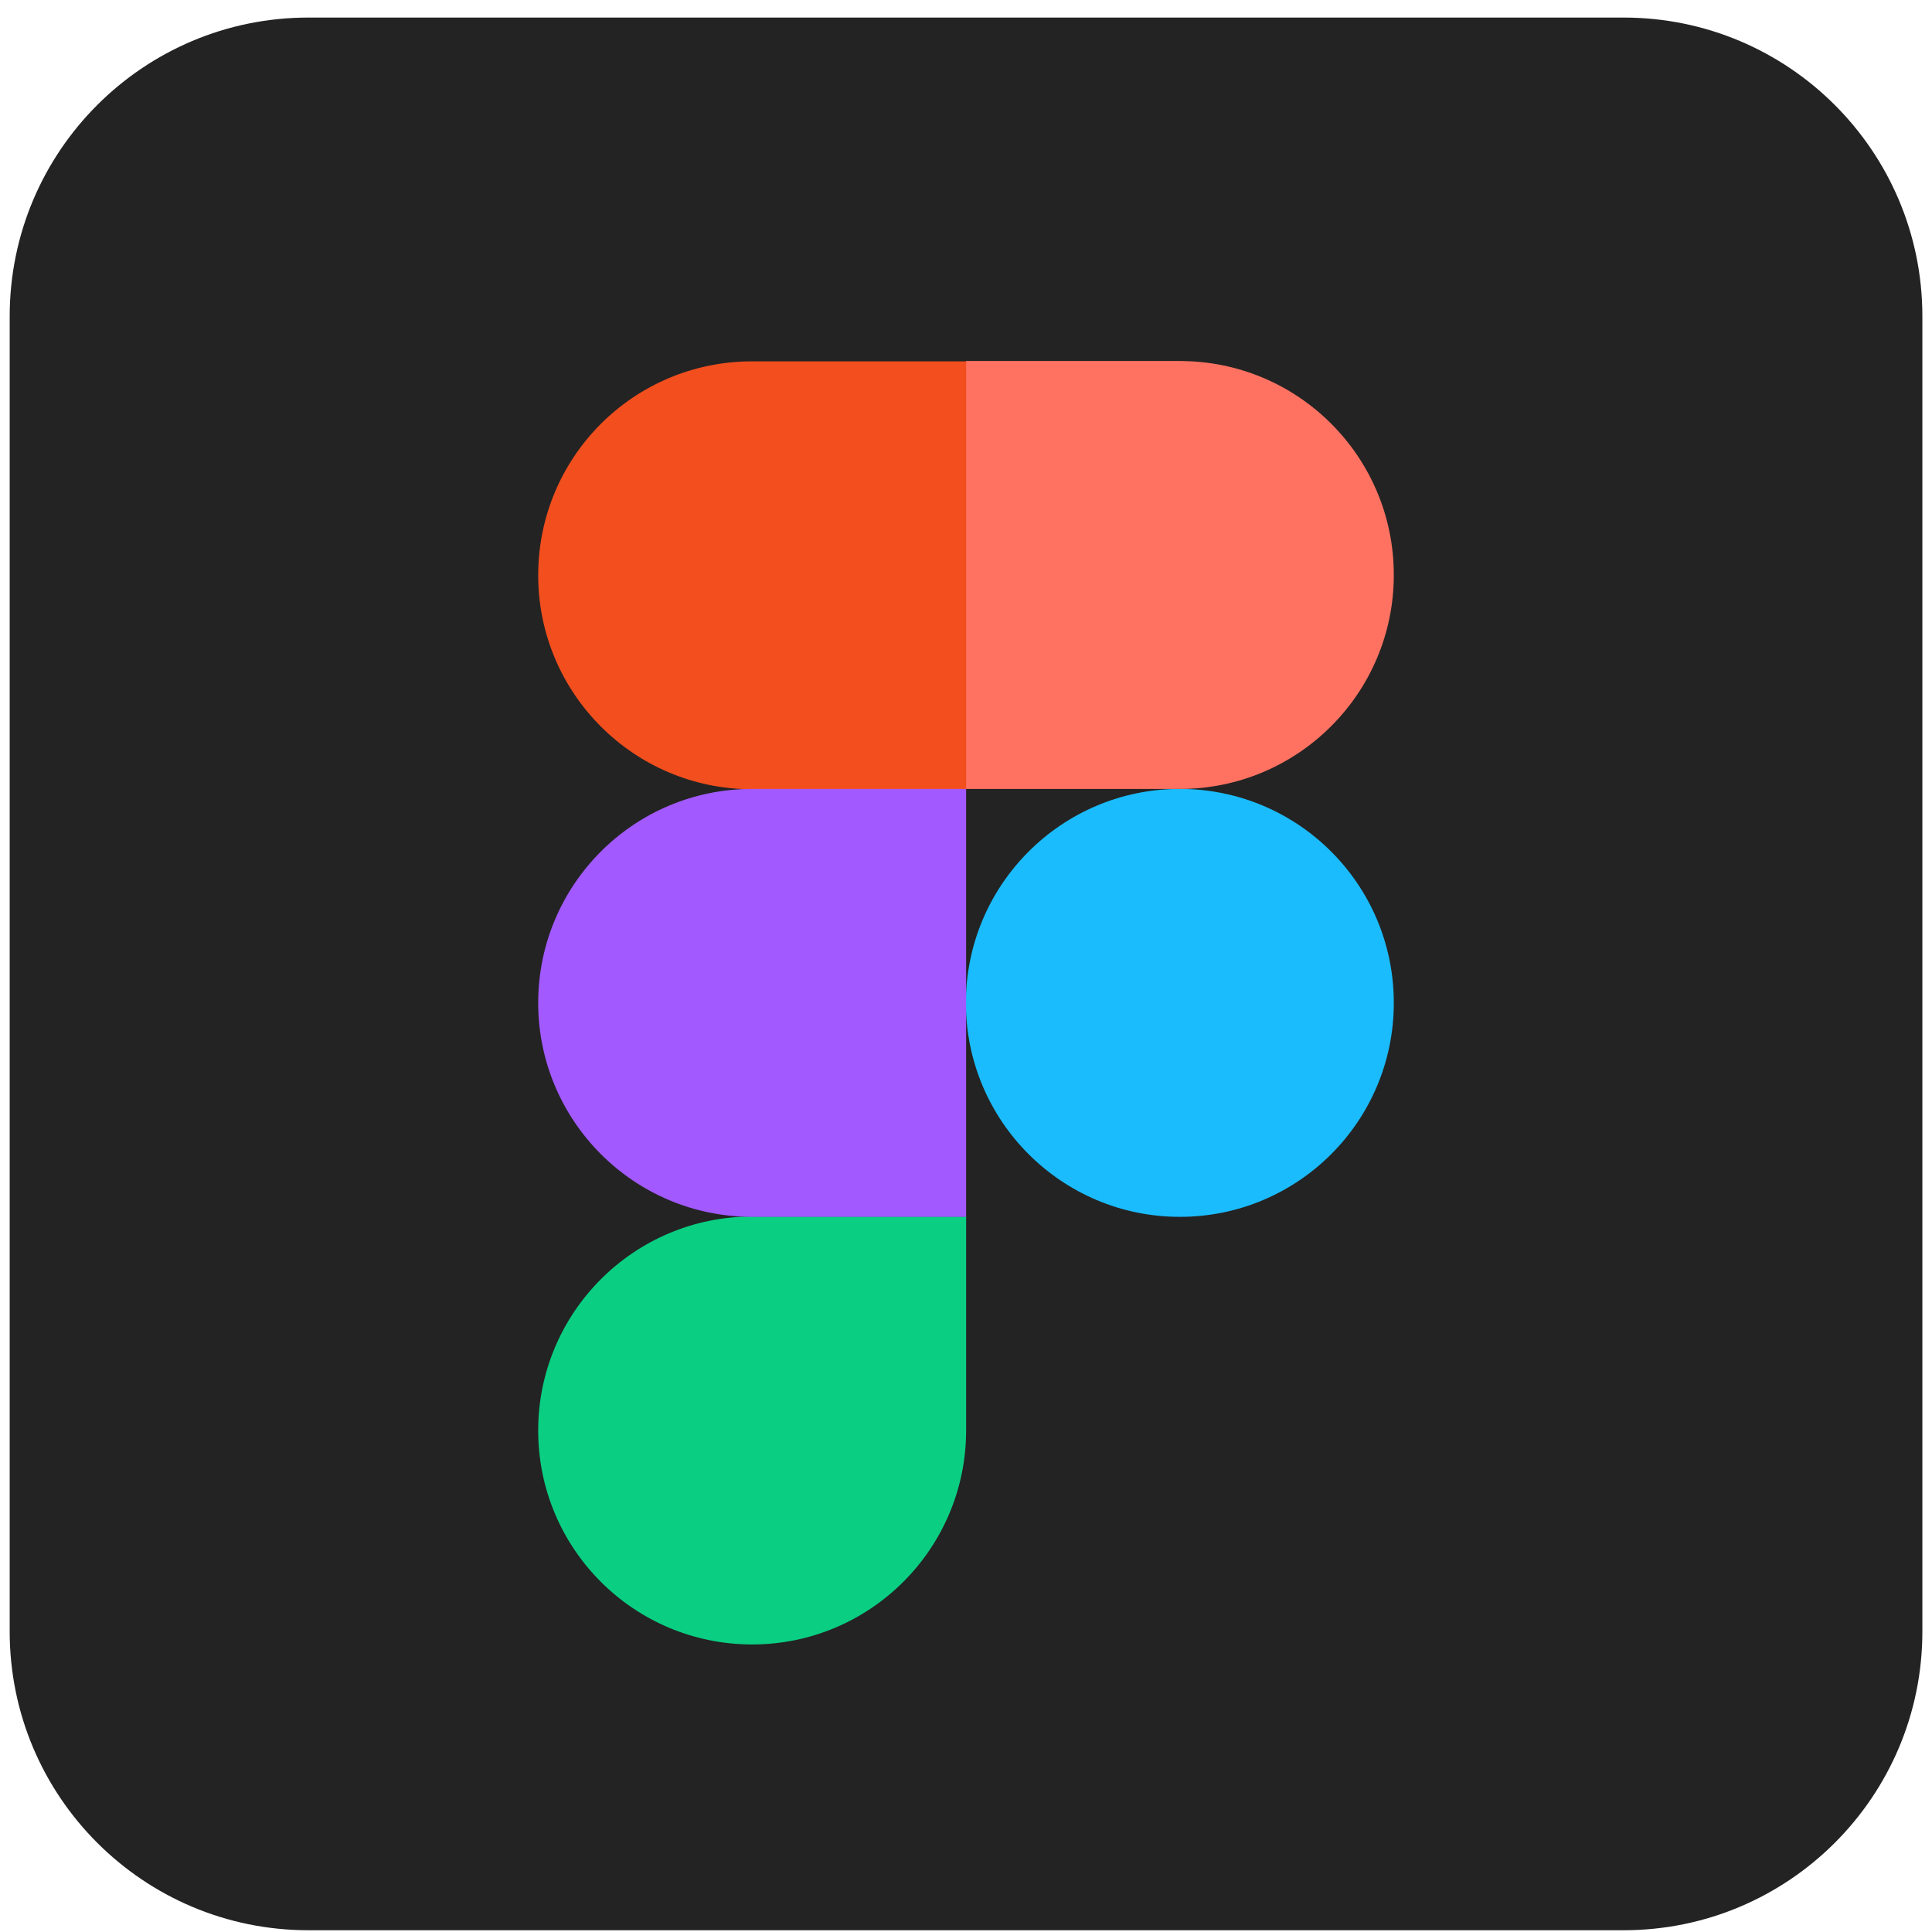 <svg width="67" height="67" viewBox="0 0 67 67" fill="none" xmlns="http://www.w3.org/2000/svg">
<g id="InDesign">
<path id="_&#208;&#159;&#209;&#128;&#209;&#143;&#208;&#188;&#208;&#190;&#209;&#131;&#208;&#179;&#208;&#190;&#208;&#187;&#209;&#140;&#208;&#189;&#208;&#184;&#208;&#186;_18" d="M56.306 0.609H10.696C4.974 0.609 0.336 5.248 0.336 10.969V56.579C0.336 62.301 4.974 66.939 10.696 66.939H56.306C62.028 66.939 66.666 62.301 66.666 56.579V10.969C66.666 5.248 62.028 0.609 56.306 0.609Z" fill="#232323"/>
<path id="Vector" d="M33.496 34.779C33.496 30.689 36.816 27.359 40.916 27.359C45.016 27.359 48.336 30.679 48.336 34.779C48.336 38.879 45.016 42.199 40.916 42.199C36.816 42.199 33.496 38.869 33.496 34.779Z" fill="#1ABCFE"/>
<path id="Vector_2" d="M18.664 49.608C18.664 45.517 21.984 42.188 26.084 42.188H33.504V49.608C33.504 53.697 30.184 57.028 26.084 57.028C21.984 57.028 18.664 53.708 18.664 49.608Z" fill="#0ACF83"/>
<path id="Vector_3" d="M33.496 12.53V27.36H40.916C45.006 27.36 48.336 24.04 48.336 19.939C48.336 15.839 45.016 12.52 40.916 12.52H33.496V12.54V12.53Z" fill="#FF7262"/>
<path id="Vector_4" d="M18.664 19.951C18.664 24.041 21.984 27.371 26.084 27.371H33.504V12.531H26.084C21.974 12.531 18.664 15.851 18.664 19.951Z" fill="#F24E1E"/>
<path id="Vector_5" d="M18.664 34.779C18.664 38.869 21.984 42.199 26.084 42.199H33.504V27.359H26.084C21.974 27.359 18.664 30.689 18.664 34.779Z" fill="#A259FF"/>
</g>
</svg>
